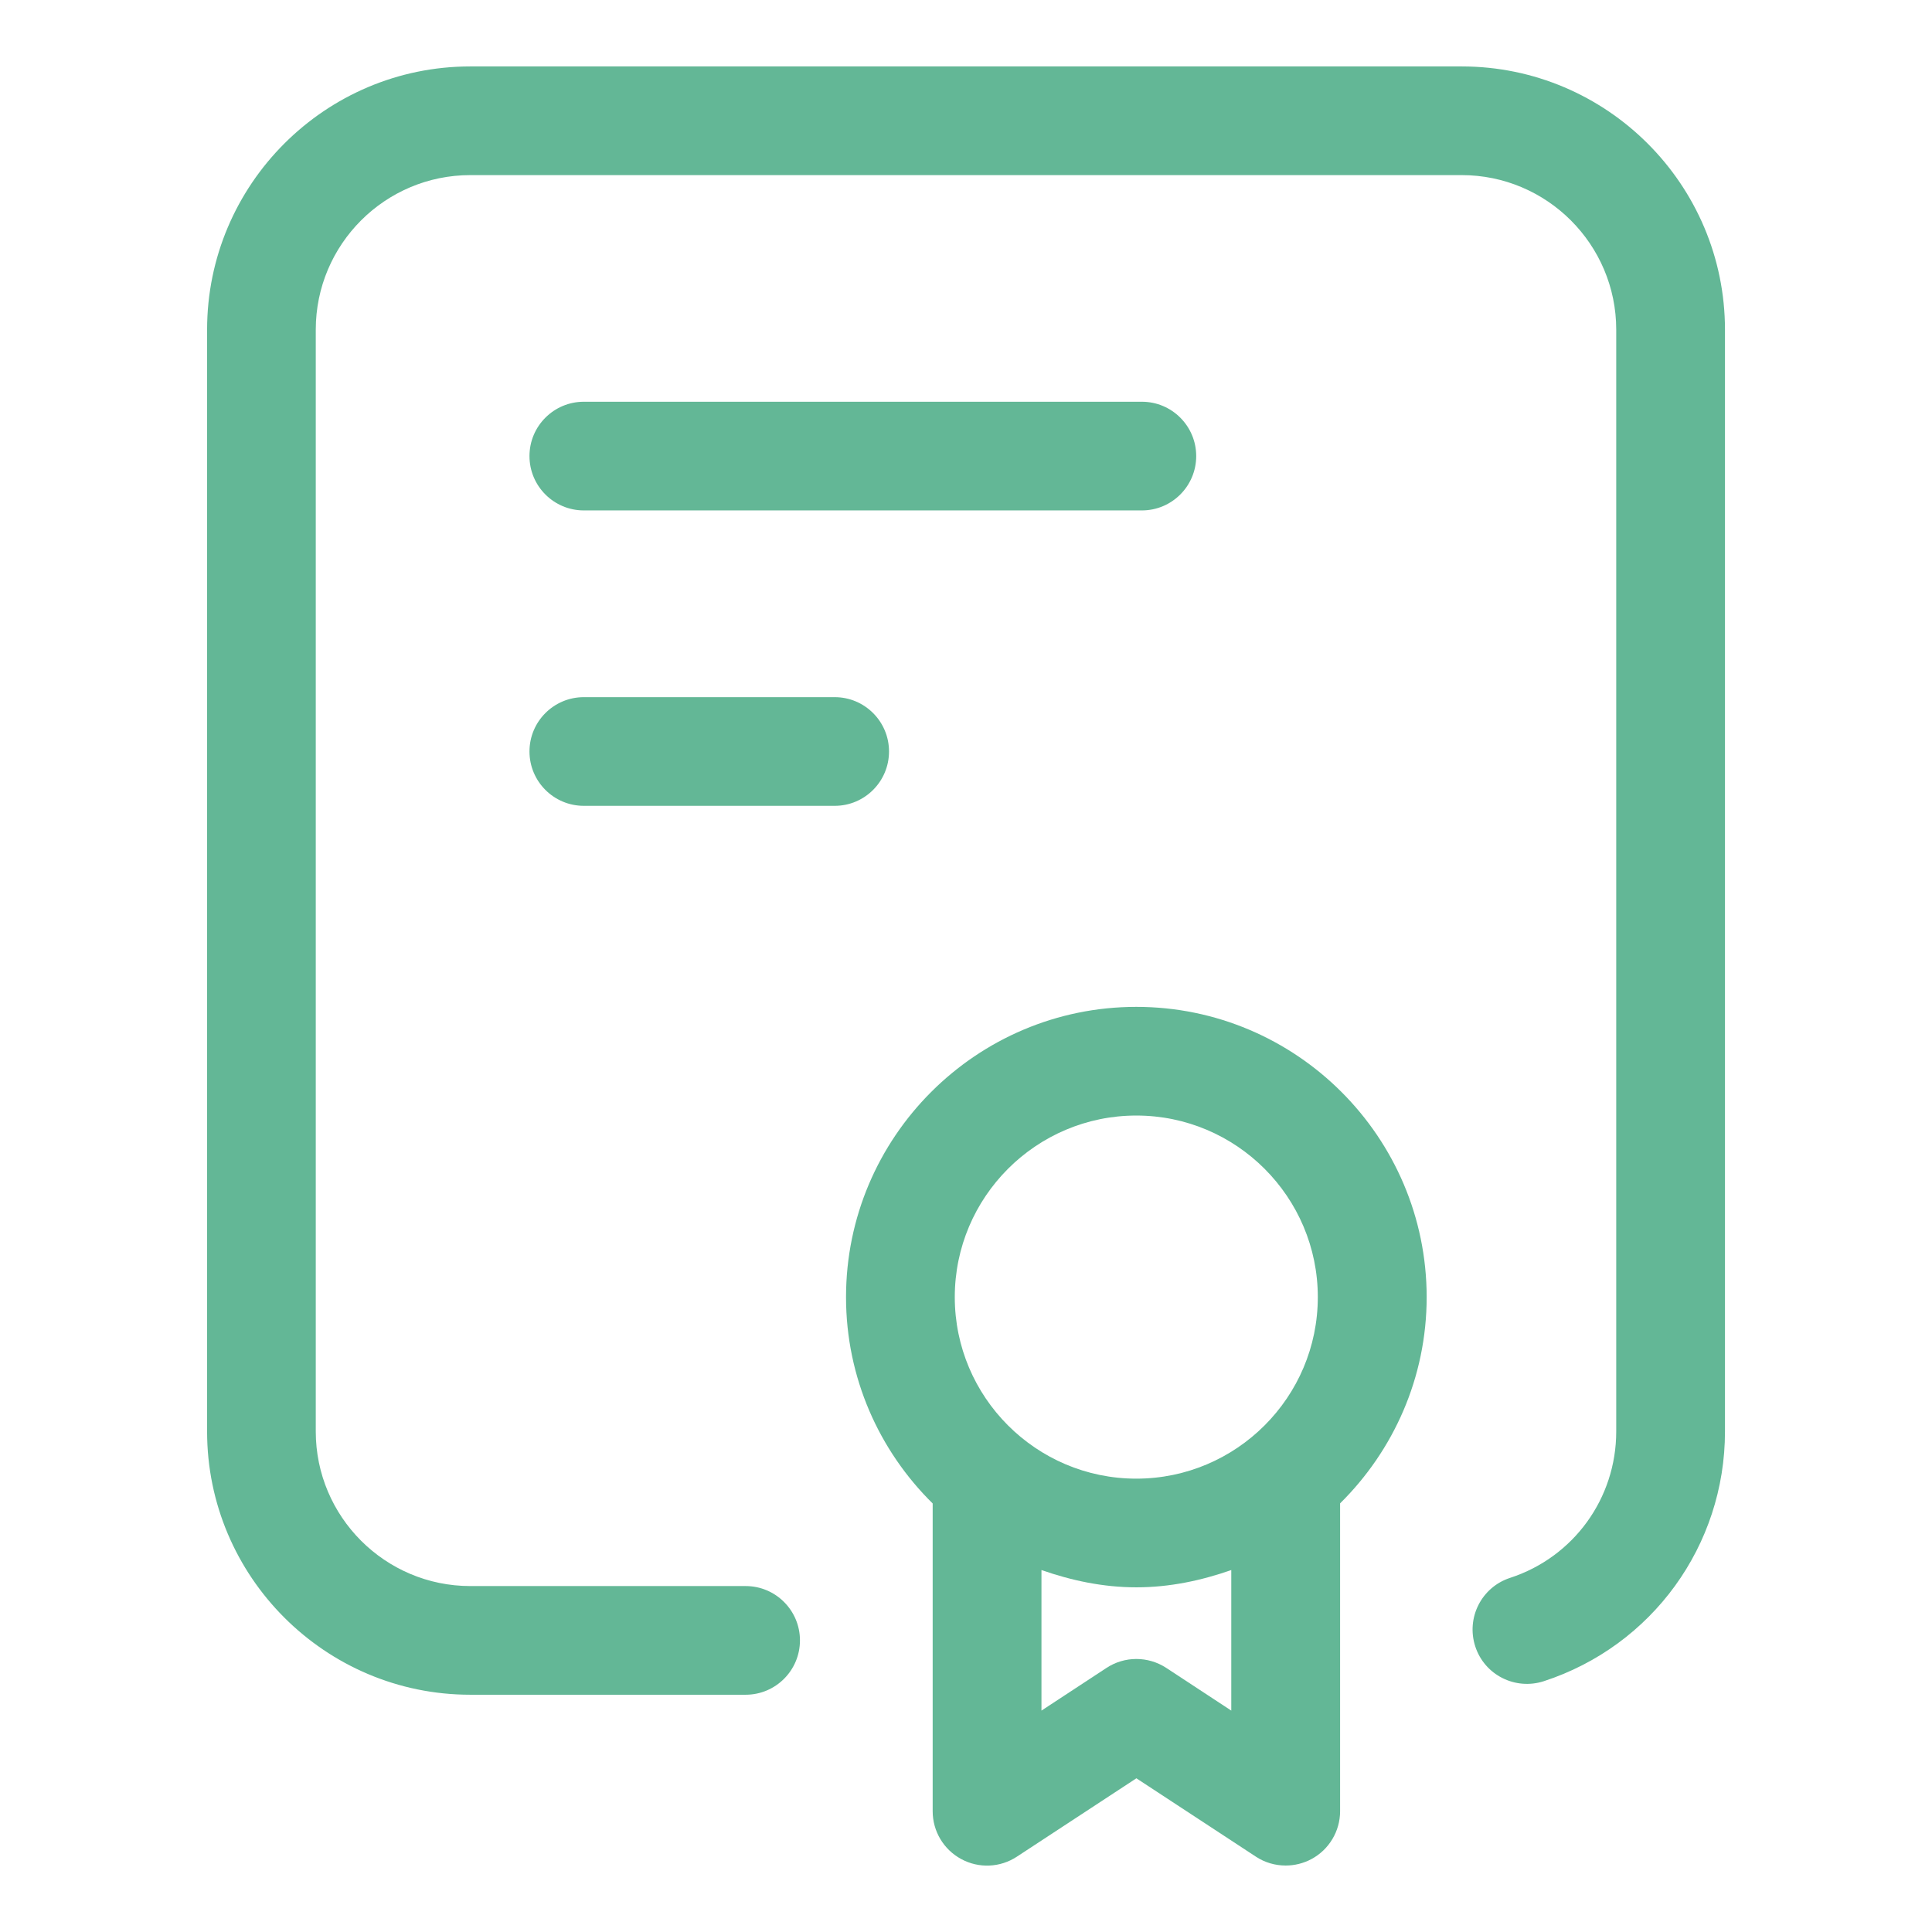 <svg width="52" height="52" viewBox="0 0 52 52" fill="none" xmlns="http://www.w3.org/2000/svg">
<path d="M15.714 13.738H30.734C31.541 13.738 32.196 13.083 32.196 12.275C32.196 11.468 31.541 10.813 30.734 10.813H15.714C14.906 10.813 14.251 11.468 14.251 12.275C14.251 13.083 14.906 13.738 15.714 13.738Z" fill="#63B796"/>
<path d="M15.714 21.689H22.466C23.273 21.689 23.928 21.034 23.928 20.226C23.928 19.419 23.273 18.764 22.466 18.764H15.714C14.906 18.764 14.251 19.419 14.251 20.226C14.251 21.034 14.906 21.689 15.714 21.689Z" fill="#63B796"/>
<path d="M39.341 1.788H12.659C8.752 1.788 5.574 4.966 5.574 8.873V38.529C5.574 42.435 8.752 45.614 12.659 45.614H20.069C20.876 45.614 21.531 44.959 21.531 44.151C21.531 43.344 20.876 42.689 20.069 42.689H12.659C10.366 42.689 8.499 40.823 8.499 38.529V8.873C8.499 6.578 10.364 4.713 12.659 4.713H39.341C41.634 4.713 43.501 6.578 43.501 8.873V38.529C43.501 40.328 42.354 41.912 40.643 42.469C39.874 42.72 39.457 43.545 39.707 44.314C39.957 45.083 40.783 45.498 41.551 45.25C44.468 44.299 46.428 41.597 46.428 38.529V8.873C46.426 4.966 43.248 1.788 39.341 1.788Z" fill="#63B796"/>
<path d="M30.584 27.1C26.278 27.1 22.771 30.604 22.771 34.912C22.771 37.084 23.666 39.049 25.103 40.466V48.75C25.103 49.288 25.399 49.782 25.872 50.037C26.346 50.294 26.921 50.268 27.37 49.972L30.586 47.863L33.802 49.972C34.044 50.132 34.323 50.211 34.604 50.211C34.842 50.211 35.082 50.153 35.3 50.036C35.773 49.781 36.069 49.286 36.069 48.749V40.463C37.503 39.046 38.399 37.081 38.399 34.908C38.395 30.604 34.892 27.1 30.584 27.1ZM30.584 30.025C33.277 30.025 35.469 32.218 35.469 34.912C35.469 37.606 33.277 39.798 30.584 39.798C27.89 39.798 25.698 37.606 25.698 34.912C25.698 32.218 27.89 30.025 30.584 30.025ZM33.14 46.041L31.389 44.891C30.899 44.572 30.27 44.572 29.783 44.891L28.031 46.041V42.258C28.836 42.539 29.687 42.723 30.586 42.723C31.486 42.723 32.336 42.539 33.14 42.258V46.041Z" fill="#63B796"/>
</svg>
